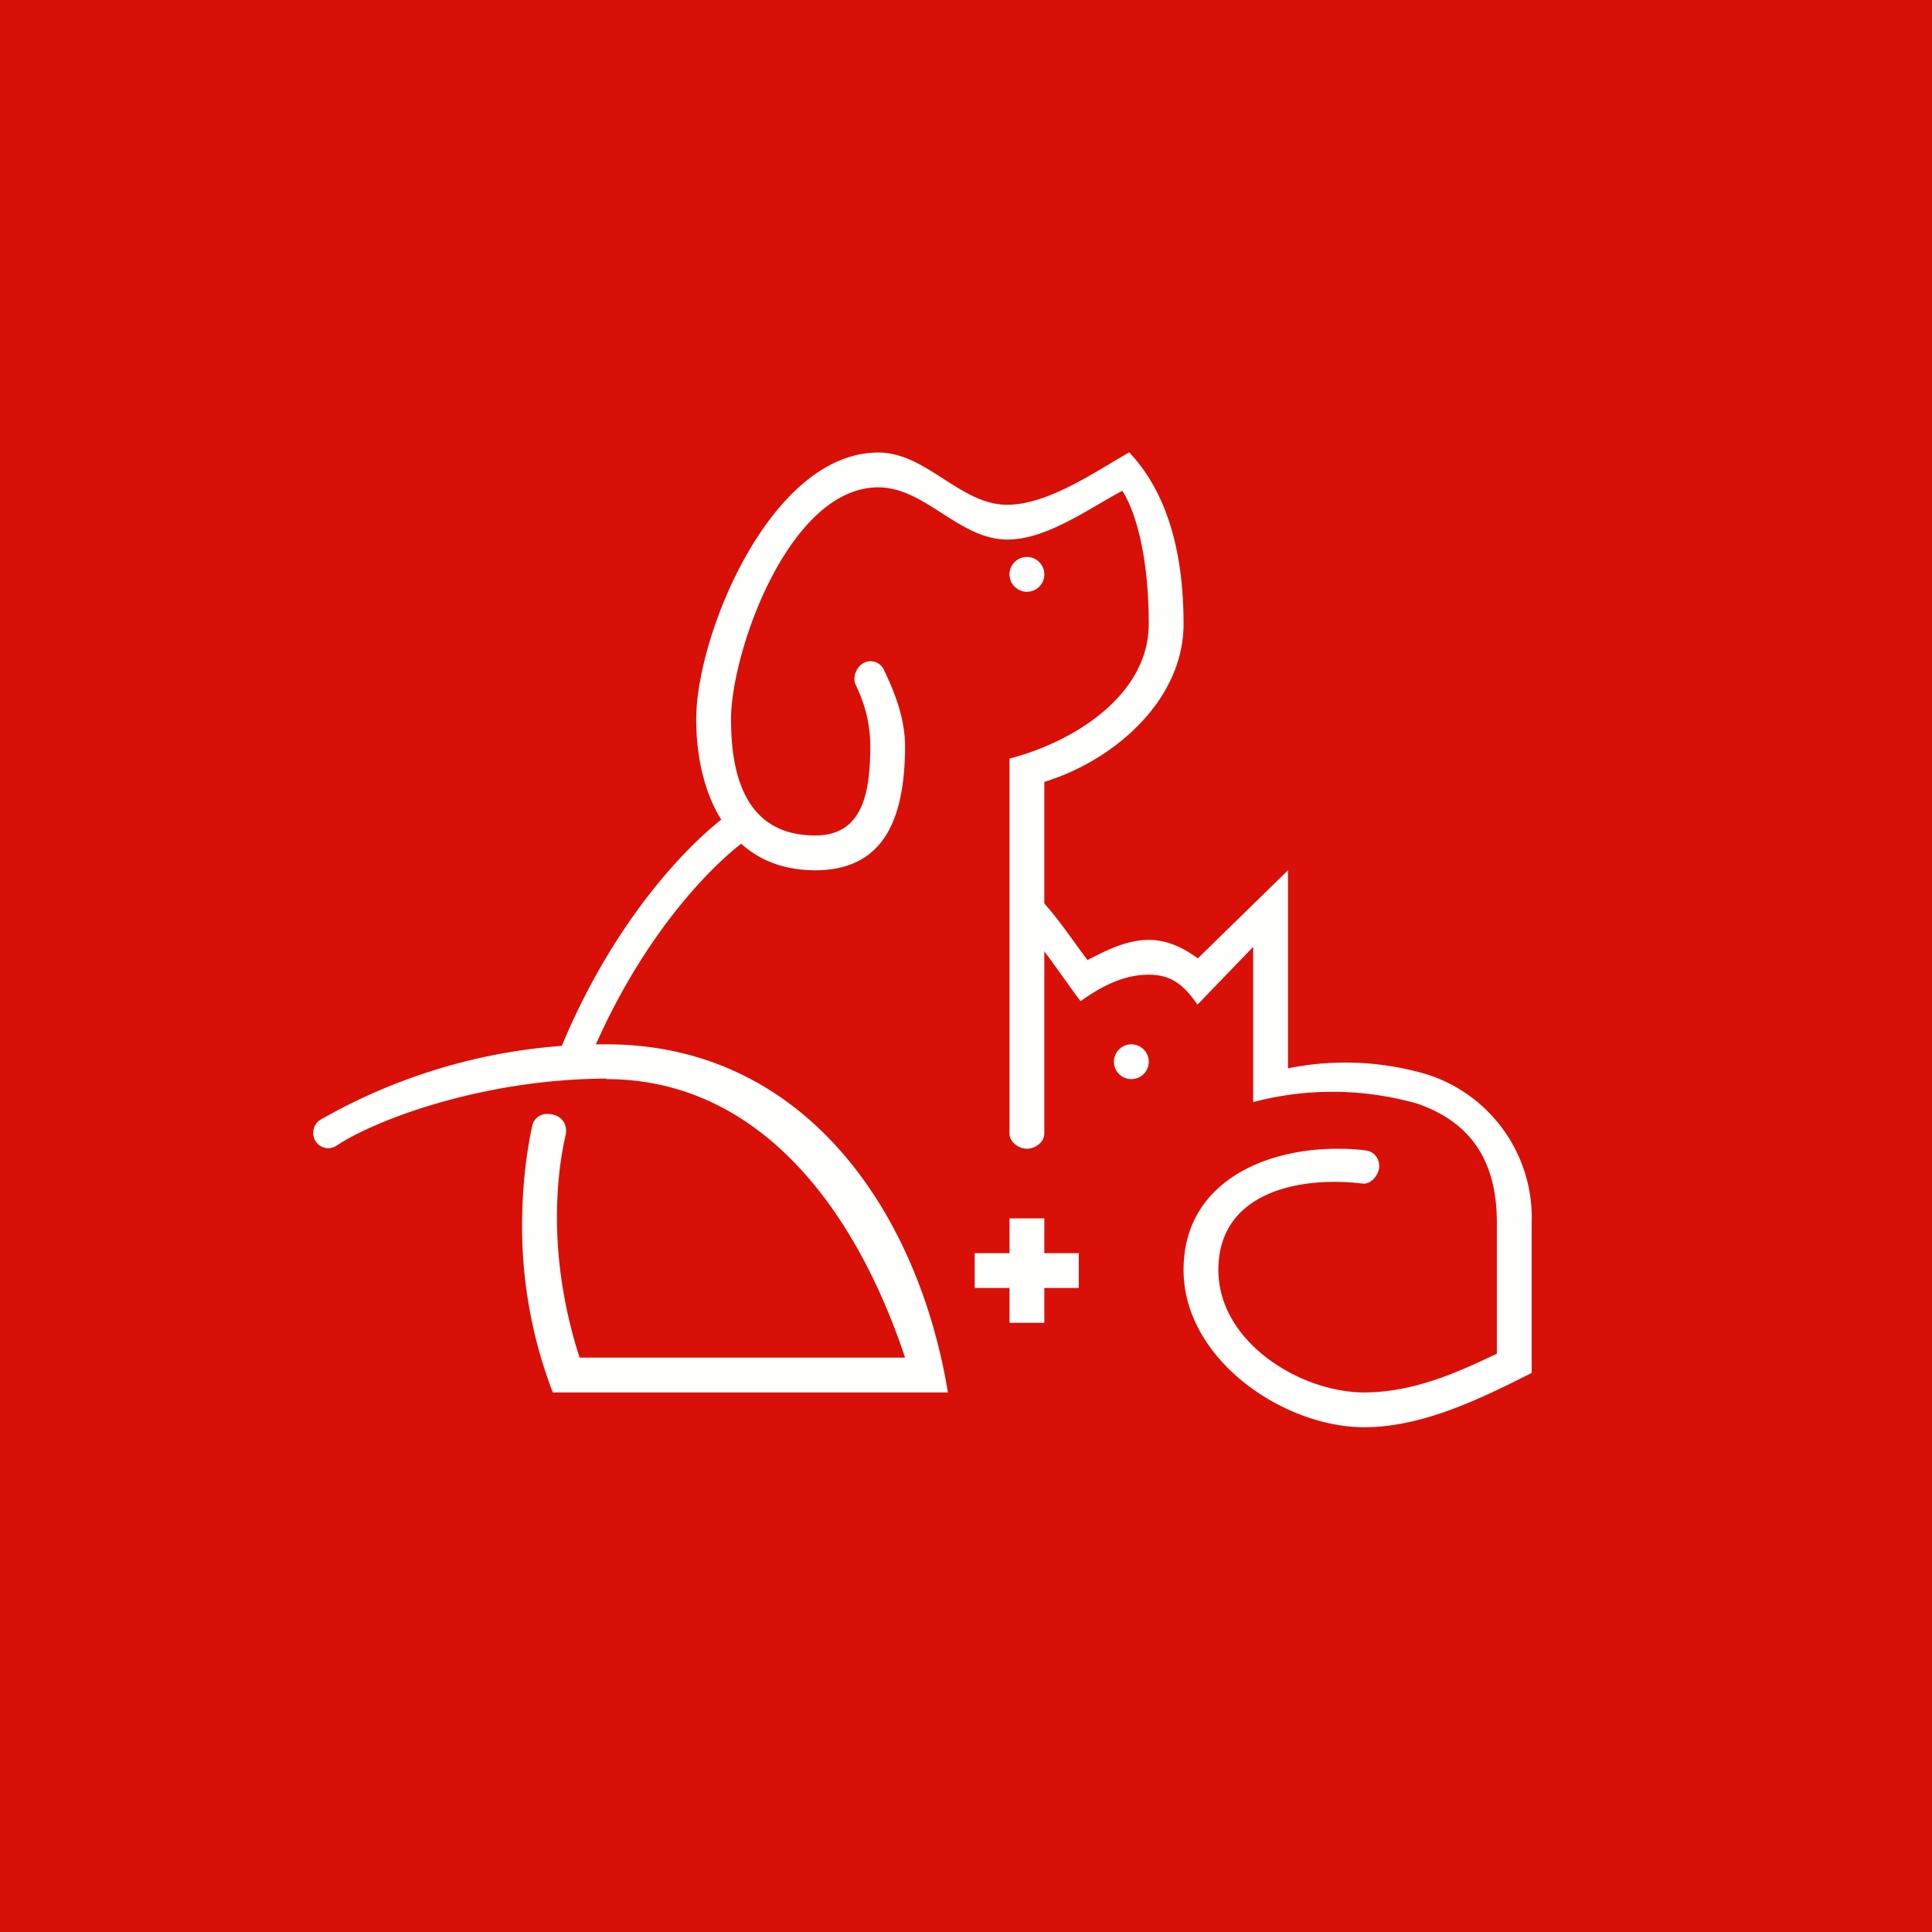 <?xml version="1.0" encoding="UTF-8"?>
<!-- generated by Finnhub -->
<svg viewBox="0 0 55.5 55.5" xmlns="http://www.w3.org/2000/svg">
<path d="M 0,0 H 55.5 V 55.5 H 0 Z" fill="rgb(216, 16, 7)"/>
<path d="M 17.41,30.985 C 13.81,31 10.73,32.2 9.67,32.91 A 0.43,0.43 0 0,1 9.07,32.79 A 0.45,0.45 0 0,1 9.2,32.17 A 16.38,16.38 0 0,1 17.42,30 C 23.16,30 26.39,34.88 27.23,40 H 15.88 A 13.3,13.3 0 0,1 15,35 C 15.01,34.17 15.1,33.2 15.29,32.34 C 15.33,32.14 15.51,32 15.71,32 C 16.14,32 16.31,32.3 16.25,32.6 C 16.06,33.44 16,34.22 16,35 C 16,36.68 16.37,38.14 16.65,39 H 26 C 24.5,34.5 21.66,31 17.42,31 Z" fill="rgb(254, 254, 253)"/>
<path d="M 21.59,23.445 C 21.74,23.66 21.69,23.95 21.49,24.09 C 20.47,24.81 18.32,26.97 16.84,30.66 A 0.43,0.43 0 0,1 16.27,30.91 A 0.46,0.46 0 0,1 16.03,30.31 C 17.58,26.44 19.85,24.15 20.99,23.34 C 21.19,23.2 21.46,23.24 21.59,23.46 Z M 37,25 V 30.69 A 8.26,8.26 0 0,1 40.98,30.86 A 4.32,4.32 0 0,1 44,35.13 V 39.44 C 42.52,40.19 40.85,41 39.19,41 C 36.87,41 34,39.05 34,36.48 C 34,34.03 36.23,33.01 38.39,33 C 38.67,33 38.96,33.01 39.24,33.05 C 39.48,33.08 39.64,33.3 39.62,33.54 C 39.59,33.78 39.37,34.03 39.14,34 C 37.3,33.78 35,34.26 35,36.48 C 35,38.56 37.36,40 39.19,40 C 40.8,40 42.24,39.23 43,38.89 V 35.13 C 43,33.45 42.34,32.26 40.7,31.7 A 8.9,8.9 0 0,0 36,31.66 V 27.2 L 34.4,28.86 C 34.04,28.35 33.7,28 33,28 C 32.26,28 31.62,28.35 31.04,28.76 C 30.44,27.96 29.89,27.09 29.18,26.36 A 0.45,0.45 0 0,1 29.18,25.74 A 0.43,0.43 0 0,1 29.8,25.74 C 30.34,26.29 30.78,26.97 31.24,27.58 C 31.67,27.36 32.32,27 33,27 C 33.61,27 34.09,27.3 34.41,27.53 L 37,25 Z" fill="rgb(254, 254, 253)"/>
<path d="M 32.43,12.985 C 33.67,14.29 34,16.2 34,17.92 C 34,20.14 31.97,21.86 30,22.46 V 32.56 C 30,32.81 29.74,33 29.5,33 S 29,32.8 29,32.57 V 21.79 C 30.77,21.34 33,20.01 33,17.92 C 33,15.92 32.6,14.65 32.24,14.1 C 31.29,14.6 30.07,15.5 28.94,15.5 C 27.55,15.5 26.58,14 25.23,14 C 22.66,14 21,18.74 21,20.66 C 21,22.3 21.43,24 23.42,24 C 24.76,24 25,22.82 25,21.44 C 25,20.76 24.83,20.19 24.58,19.67 C 24.48,19.46 24.6,19.15 24.82,19.04 A 0.42,0.42 0 0,1 25.39,19.24 C 25.71,19.9 26.01,20.67 26,21.5 C 25.98,23.35 25.5,25 23.42,25 C 20.92,25 20,22.79 20,20.66 C 20,18.24 22.14,13 25.23,13 C 26.62,13 27.58,14.5 28.93,14.5 C 30.11,14.5 31.46,13.55 32.43,13 Z M 29,35 H 30 V 38 H 29 V 35 Z" fill="rgb(254, 254, 253)"/>
<path d="M 30.99,35.985 V 37 H 28 V 36 H 31 Z M 33,30.5 A 0.5,0.5 0 1,1 32,30.5 A 0.5,0.5 0 0,1 33,30.5 Z M 30,16.5 A 0.5,0.5 0 1,1 29,16.5 A 0.5,0.5 0 0,1 30,16.5 Z" fill="rgb(254, 254, 253)"/>
</svg>
